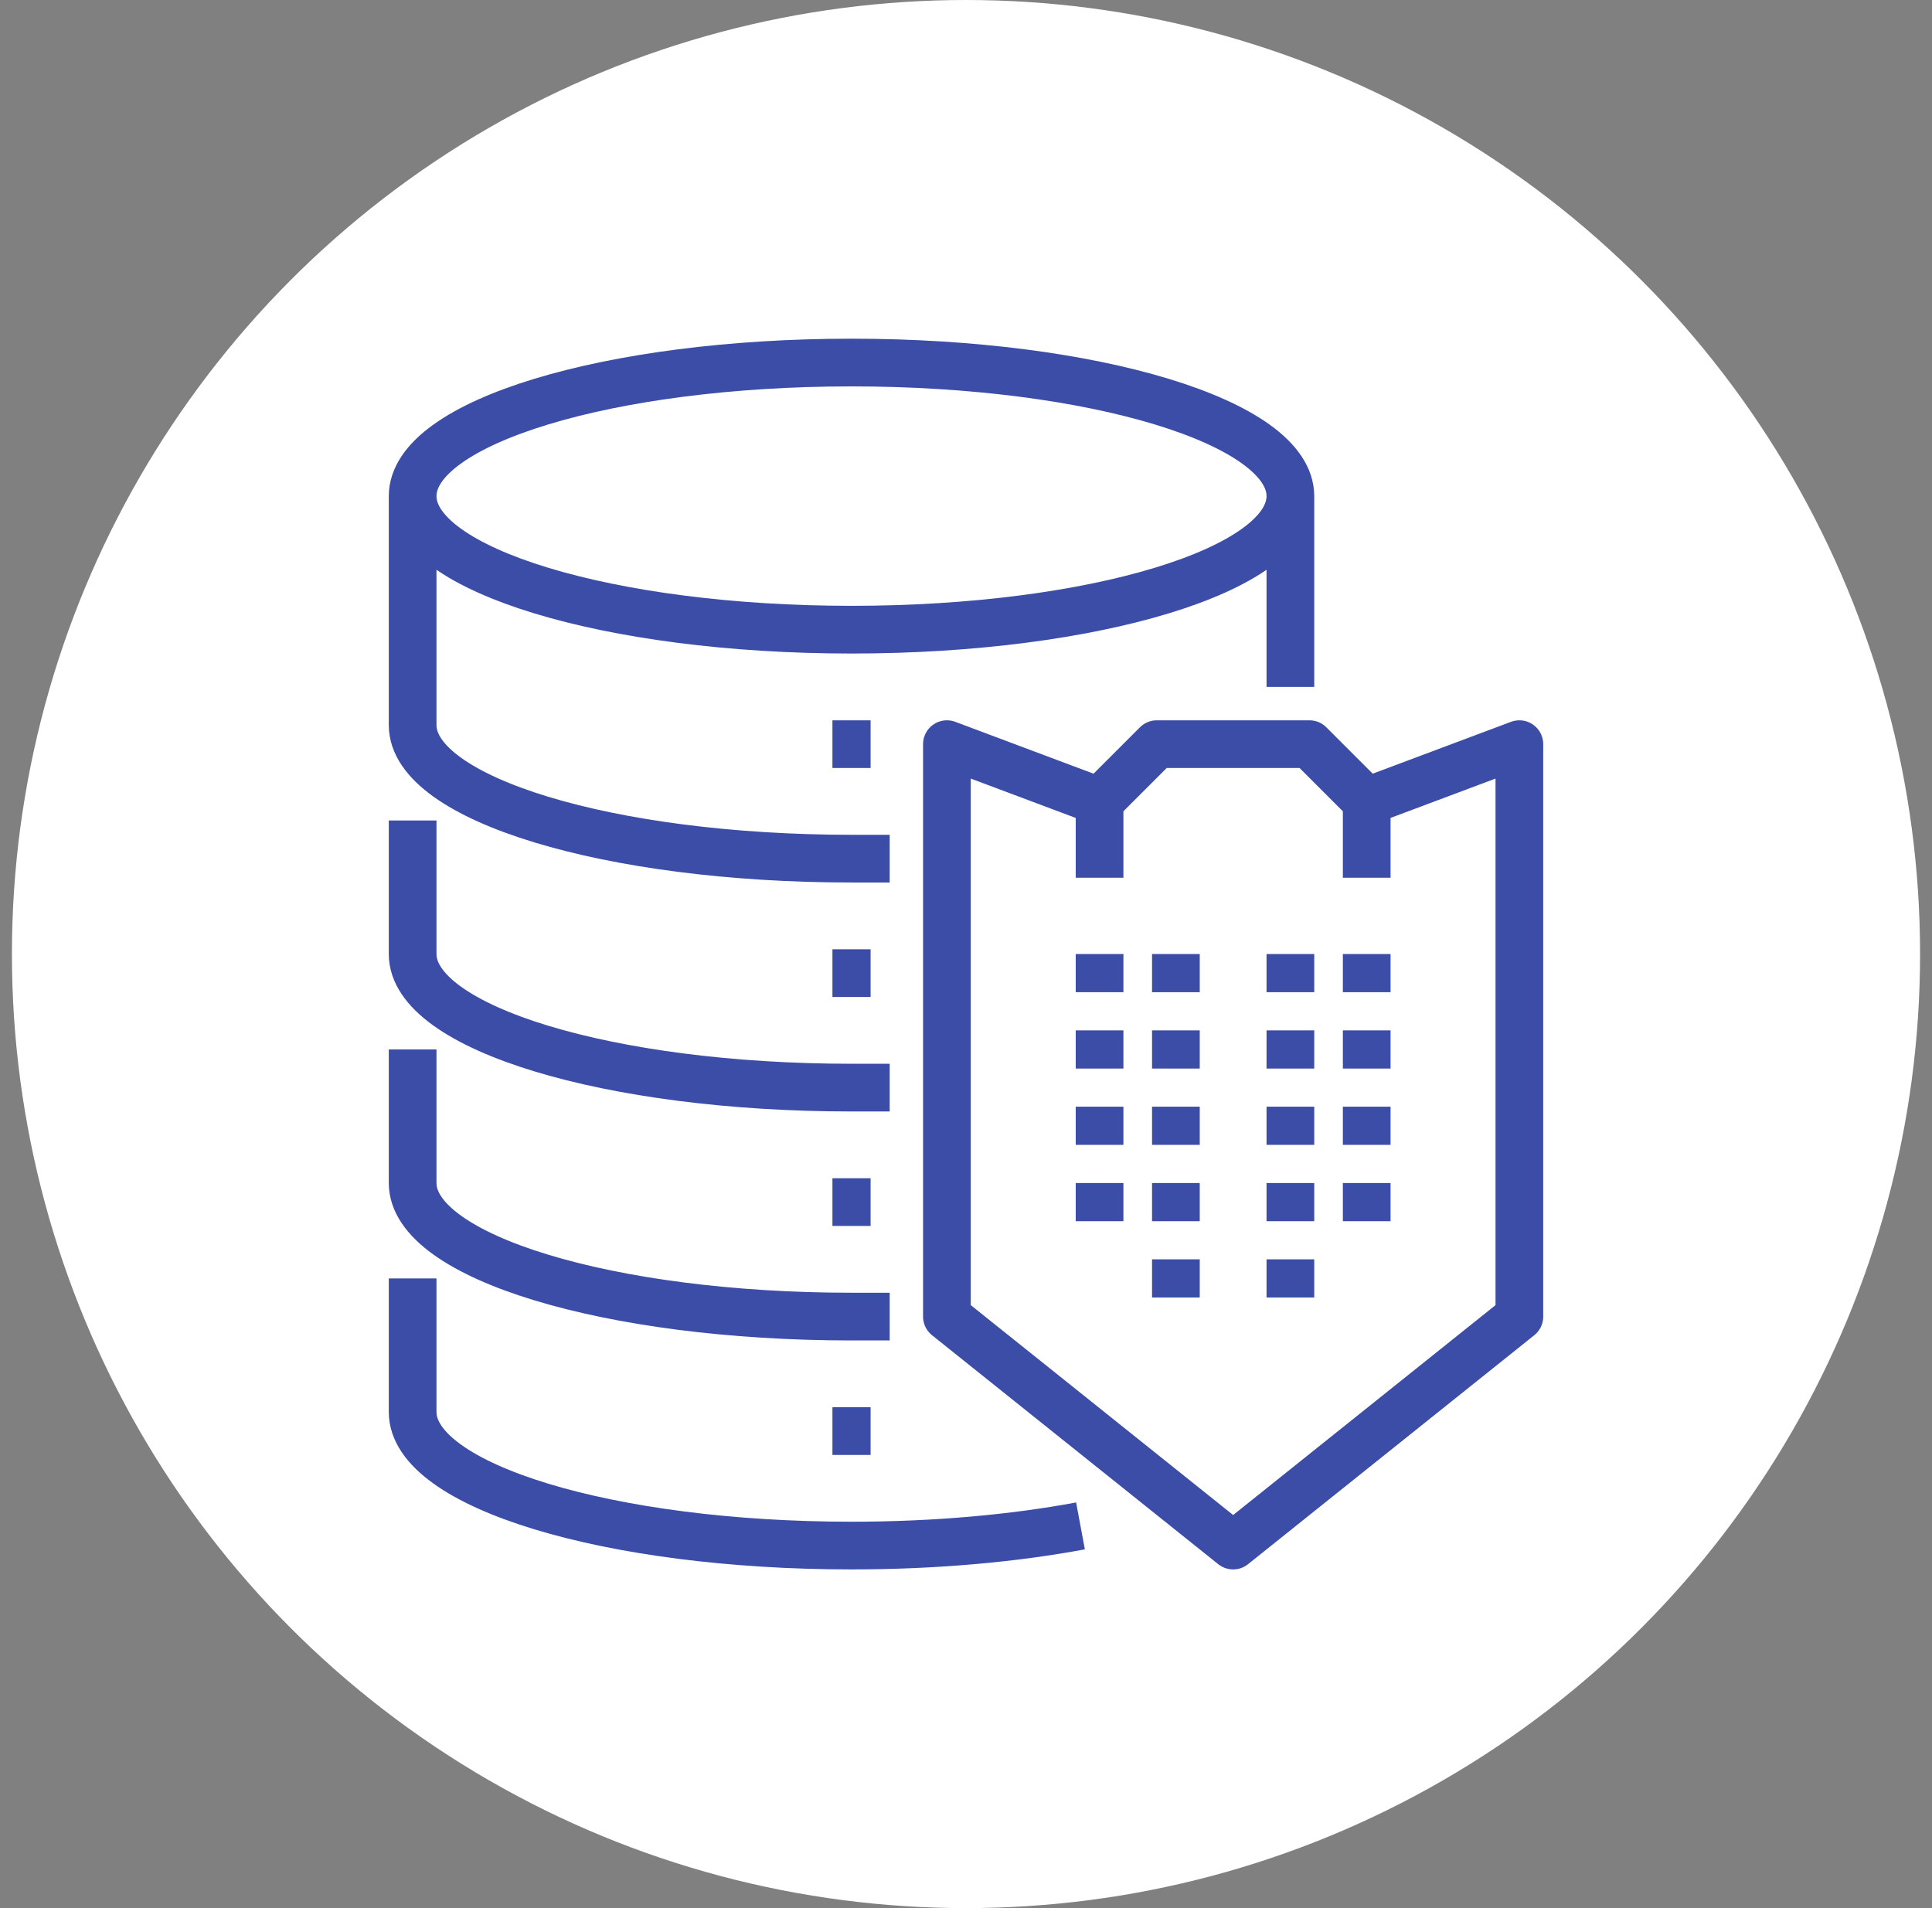 <svg width="81" height="80" viewBox="0 0 81 80" fill="none" xmlns="http://www.w3.org/2000/svg">
<rect x="0" y="0" width="81" height="80" fill="#808080" stroke="none"/>
<g id="Icon / Drastically reduce cost and risk">
<circle id="1471_ellipse" cx="40.5" cy="40" r="40" fill="white"/>
<path id="Vector" d="M54.1 20.8C54.1 23.893 45.862 26.4 35.7 26.4C25.538 26.4 17.3 23.893 17.3 20.8M54.1 20.8C54.1 17.707 45.862 15.2 35.7 15.2C25.538 15.2 17.3 17.707 17.3 20.8M54.1 20.8V28.8M17.3 20.8V30.4C17.3 33.496 25.54 36 35.7 36H37.3M17.3 34.4V40C17.3 43.096 25.54 45.6 35.7 45.6H37.3M17.3 44V49.6C17.3 52.696 25.54 55.2 35.7 55.2H37.3M45.3 63.976C42.508 64.496 39.22 64.8 35.7 64.8C25.54 64.8 17.3 62.296 17.3 59.2V53.6M46.1 33.6L39.7 31.2V55.2L51.7 64.8L63.7 55.2V31.2L57.3 33.6M46.1 33.6L48.5 31.2H54.9L57.3 33.6M46.1 33.6V36.8M57.3 33.6V36.8M57.3 40V41.6M57.3 49.6V51.2M54.1 40V41.6M54.1 43.2V44.8M54.1 49.6V51.2M54.1 52.8V54.4M57.3 43.2V44.8M46.1 40V41.6M46.1 49.6V51.2M49.3 40V41.6M49.3 43.2V44.8M49.3 49.6V51.2M49.3 52.8V54.4M46.1 43.2V44.8M54.1 46.4V48M57.3 46.4V48M49.3 46.4V48M46.1 46.4V48M36.5 31.2H34.9M36.5 40.8H34.9M36.5 50.4H34.9M36.5 60H34.9" stroke="#3C4DA7" stroke-width="2" stroke-linejoin="round"/>
</g>
</svg>
